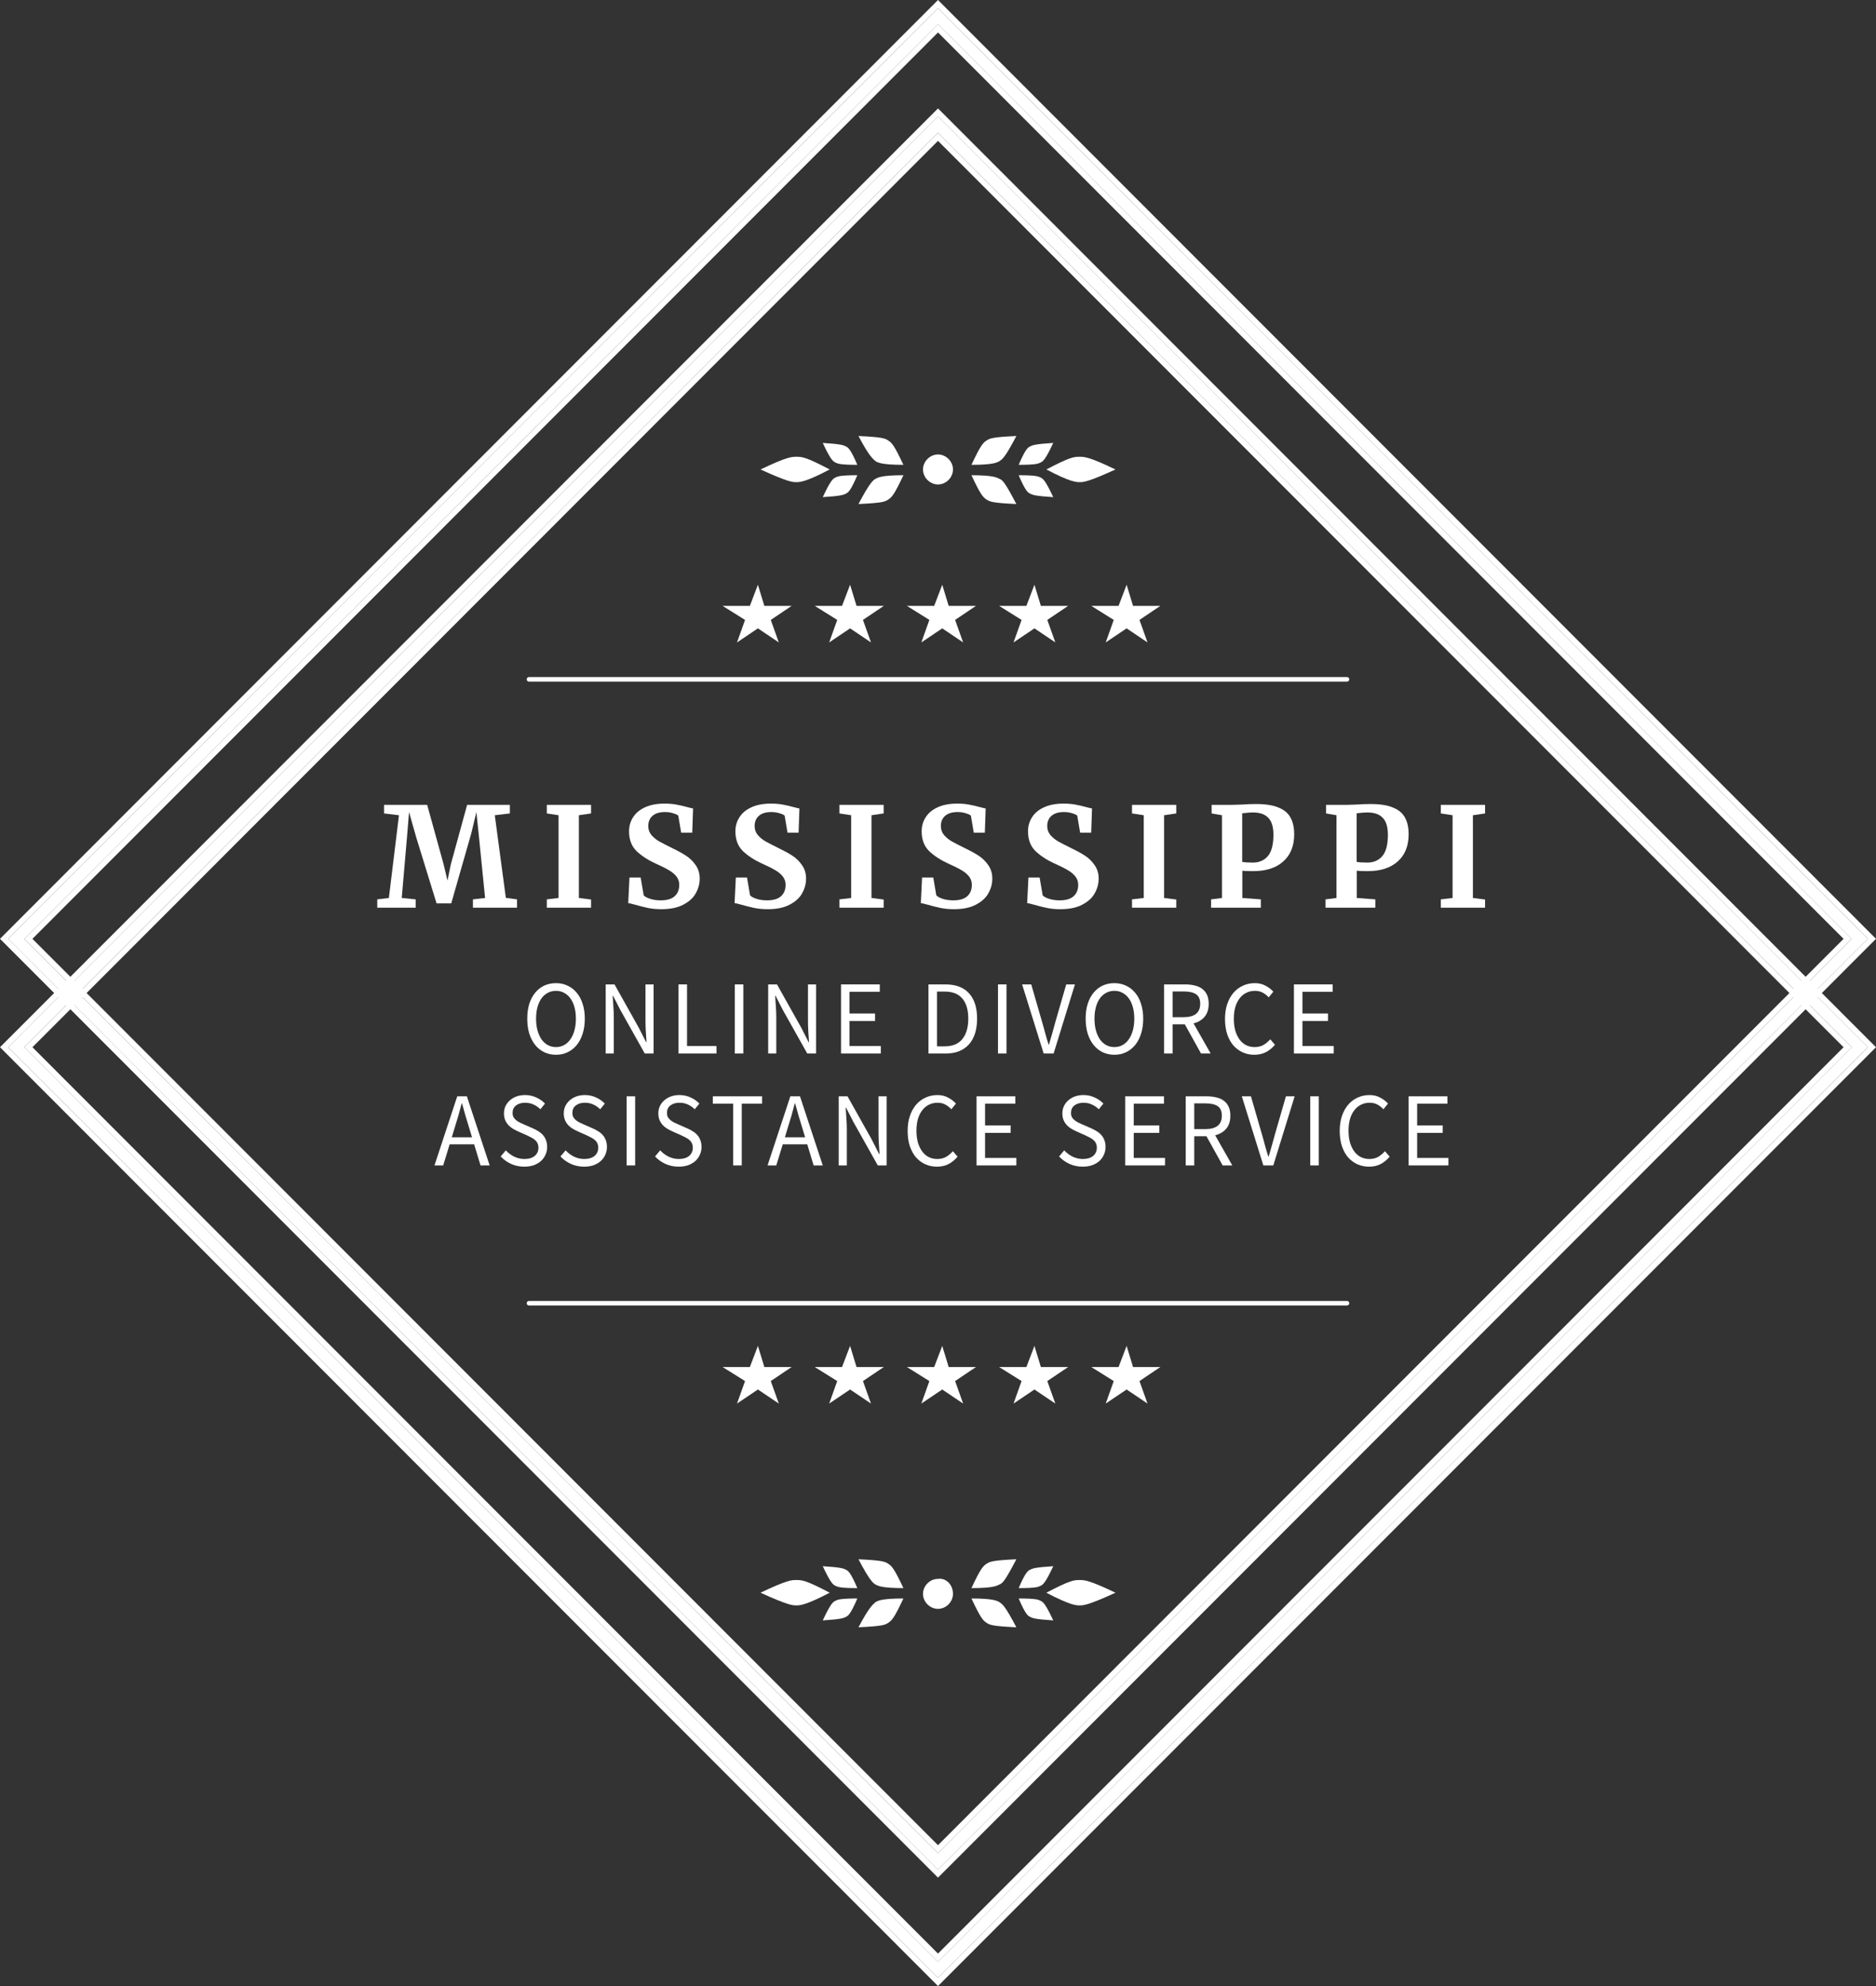 <svg width="153" height="162" viewBox="0 0 153 162" fill="none" xmlns="http://www.w3.org/2000/svg">
<rect x="0" y="0" width="153" height="162" fill="#333333" stroke="none"/>
<path d="M71.423 130.669C71.611 130.575 71.893 130.387 73.679 130.387C72.927 131.986 72.739 132.174 72.457 132.362C72.175 132.55 71.987 132.644 70.014 132.738C70.953 130.951 71.235 130.857 71.423 130.669Z" fill="white"/>
<path d="M71.423 129.258C71.611 129.352 71.893 129.54 73.679 129.54C72.927 127.941 72.739 127.753 72.457 127.565C72.175 127.377 71.987 127.283 70.014 127.188C70.953 128.976 71.235 129.164 71.423 129.258Z" fill="white"/>
<path d="M68.135 130.575C68.323 130.481 68.511 130.387 69.921 130.387C69.357 131.704 69.169 131.798 68.981 131.892C68.793 131.986 68.605 132.08 67.102 132.174C67.759 130.763 67.947 130.669 68.135 130.575Z" fill="white"/>
<path d="M68.135 129.352C68.323 129.446 68.511 129.54 69.921 129.54C69.357 128.223 69.169 128.129 68.981 128.035C68.793 127.941 68.605 127.847 67.102 127.753C67.759 129.164 67.947 129.258 68.135 129.352Z" fill="white"/>
<path d="M64.941 130.95C65.222 130.95 65.692 130.95 67.666 129.916C65.692 128.881 65.41 128.881 64.941 128.881C64.565 128.881 64.189 128.881 62.027 129.916C64.283 130.95 64.659 130.95 64.941 130.95Z" fill="white"/>
<path d="M81.482 130.669C81.294 130.575 81.012 130.387 79.227 130.387C79.978 131.986 80.166 132.174 80.448 132.362C80.73 132.55 80.918 132.644 82.891 132.738C81.952 130.951 81.764 130.857 81.482 130.669Z" fill="white"/>
<path d="M81.482 129.258C81.294 129.352 81.012 129.54 79.227 129.54C79.978 127.941 80.166 127.753 80.448 127.565C80.73 127.377 80.918 127.283 82.891 127.188C81.952 128.976 81.764 129.164 81.482 129.258Z" fill="white"/>
<path d="M84.865 130.575C84.678 130.481 84.49 130.387 83.08 130.387C83.644 131.704 83.832 131.798 84.02 131.892C84.208 131.986 84.396 132.08 85.899 132.174C85.241 130.763 85.053 130.669 84.865 130.575Z" fill="white"/>
<path d="M84.865 129.353C84.678 129.447 84.49 129.541 83.08 129.541C83.644 128.224 83.832 128.13 84.02 128.036C84.208 127.942 84.396 127.848 85.899 127.754C85.241 129.165 85.053 129.259 84.865 129.353Z" fill="white"/>
<path d="M88.061 130.951C87.779 130.951 87.309 130.951 85.336 129.917C87.309 128.882 87.591 128.882 88.061 128.882C88.437 128.882 88.813 128.882 90.974 129.917C88.719 130.951 88.343 130.951 88.061 130.951Z" fill="white"/>
<path d="M77.721 130.011C77.721 130.669 77.157 131.233 76.499 131.233C75.841 131.233 75.277 130.669 75.277 130.011C75.277 129.352 75.841 128.788 76.499 128.788C77.157 128.694 77.721 129.258 77.721 130.011Z" fill="white"/>
<path d="M71.423 39.046C71.611 38.952 71.893 38.764 73.679 38.764C72.927 40.363 72.739 40.551 72.457 40.739C72.175 40.927 71.987 41.021 70.014 41.115C70.953 39.328 71.235 39.14 71.423 39.046Z" fill="white"/>
<path d="M71.423 37.634C71.611 37.728 71.893 37.916 73.679 37.916C72.927 36.317 72.739 36.129 72.457 35.941C72.175 35.753 71.987 35.658 70.014 35.565C70.953 37.352 71.235 37.446 71.423 37.634Z" fill="white"/>
<path d="M68.135 38.952C68.323 38.858 68.511 38.764 69.921 38.764C69.357 40.081 69.169 40.175 68.981 40.269C68.793 40.363 68.605 40.457 67.102 40.551C67.759 39.14 67.947 39.046 68.135 38.952Z" fill="white"/>
<path d="M68.135 37.728C68.323 37.822 68.511 37.916 69.921 37.916C69.357 36.599 69.169 36.505 68.981 36.411C68.793 36.317 68.605 36.223 67.102 36.129C67.759 37.54 67.947 37.634 68.135 37.728Z" fill="white"/>
<path d="M64.941 39.328C65.222 39.328 65.692 39.328 67.666 38.294C65.692 37.259 65.41 37.259 64.941 37.259C64.565 37.259 64.189 37.259 62.027 38.294C64.283 39.328 64.659 39.328 64.941 39.328Z" fill="white"/>
<path d="M81.482 39.046C81.294 38.952 81.012 38.764 79.227 38.764C79.978 40.363 80.166 40.551 80.448 40.739C80.73 40.927 80.918 41.021 82.891 41.115C81.952 39.328 81.764 39.14 81.482 39.046Z" fill="white"/>
<path d="M81.482 37.634C81.294 37.728 81.012 37.916 79.227 37.916C79.978 36.317 80.166 36.129 80.448 35.941C80.73 35.753 80.918 35.658 82.891 35.565C81.952 37.352 81.764 37.446 81.482 37.634Z" fill="white"/>
<path d="M84.865 38.952C84.678 38.858 84.49 38.764 83.08 38.764C83.644 40.081 83.832 40.175 84.02 40.269C84.208 40.363 84.396 40.457 85.899 40.551C85.241 39.14 85.053 39.046 84.865 38.952Z" fill="white"/>
<path d="M84.865 37.728C84.678 37.822 84.49 37.916 83.08 37.916C83.644 36.599 83.832 36.505 84.02 36.411C84.208 36.317 84.396 36.223 85.899 36.129C85.241 37.54 85.053 37.634 84.865 37.728Z" fill="white"/>
<path d="M88.061 39.328C87.779 39.328 87.309 39.328 85.336 38.294C87.309 37.259 87.591 37.259 88.061 37.259C88.437 37.259 88.813 37.259 90.974 38.294C88.719 39.328 88.343 39.328 88.061 39.328Z" fill="white"/>
<path d="M77.721 38.294C77.721 38.953 77.157 39.517 76.499 39.517C75.841 39.517 75.277 38.953 75.277 38.294C75.277 37.636 75.841 37.071 76.499 37.071C77.157 37.071 77.721 37.636 77.721 38.294Z" fill="white"/>
<path d="M76.5 161.334L0.664 85.421L76.5 9.507L152.335 85.421L76.5 161.334ZM1.98 85.421L76.5 160.017L151.019 85.421L76.5 10.824L1.98 85.421Z" fill="white"/>
<path fill-rule="evenodd" clip-rule="evenodd" d="M76.5 162L0 85.422L76.5 8.843L153 85.422L76.5 162ZM0.664 85.422L76.5 161.335L152.336 85.422L76.5 9.508L0.664 85.422ZM76.5 160.018L1.98 85.422L76.5 10.825L151.02 85.422L76.5 160.018ZM150.355 85.422L76.5 159.353L2.645 85.422L76.5 11.49L150.355 85.422Z" fill="white"/>
<path d="M76.5 152.493L0.664 76.58L76.5 0.666L152.335 76.58L76.5 152.493ZM1.98 76.58L76.5 151.176L151.019 76.58L76.5 1.983L1.98 76.58Z" fill="white"/>
<path fill-rule="evenodd" clip-rule="evenodd" d="M76.5 153.158L0 76.579L76.5 0L153 76.579L76.5 153.158ZM0.664 76.579L76.5 152.492L152.336 76.579L76.5 0.665L0.664 76.579ZM76.5 151.176L1.98 76.579L76.5 1.982L151.02 76.579L76.5 151.176ZM150.355 76.579L76.5 150.51L2.645 76.579L76.5 2.647L150.355 76.579Z" fill="white"/>
<path d="M109.859 55.6H43.139C43.045 55.6 42.951 55.507 42.951 55.413C42.951 55.319 43.045 55.225 43.139 55.225H109.859C109.953 55.225 110.047 55.319 110.047 55.413C110.047 55.507 109.953 55.6 109.859 55.6Z" fill="white"/>
<path d="M109.859 106.491H43.139C43.045 106.491 42.951 106.397 42.951 106.303C42.951 106.209 43.045 106.115 43.139 106.115H109.859C109.953 106.115 110.047 106.209 110.047 106.303C110.047 106.397 109.953 106.491 109.859 106.491Z" fill="white"/>
<path d="M62.337 49.42H64.566L62.861 50.567L63.517 52.403L61.812 51.255L60.108 52.403L60.764 50.567L58.928 49.42H61.157L61.812 47.699L62.337 49.42Z" fill="white"/>
<path d="M69.855 49.419H72.084L70.379 50.566L71.035 52.402L69.33 51.255L67.625 52.402L68.281 50.566L66.445 49.419H68.674L69.33 47.698L69.855 49.419Z" fill="white"/>
<path d="M77.37 49.419H79.599L77.895 50.566L78.55 52.402L76.846 51.255L75.141 52.402L75.797 50.566L73.961 49.419H76.19L76.846 47.698L77.37 49.419Z" fill="white"/>
<path d="M84.89 49.419H87.119L85.414 50.566L86.07 52.402L84.365 51.255L82.661 52.402L83.316 50.566L81.481 49.419H83.71L84.365 47.698L84.89 49.419Z" fill="white"/>
<path d="M92.407 49.419H94.636L92.932 50.566L93.587 52.402L91.883 51.255L90.178 52.402L90.834 50.566L88.998 49.419H91.227L91.883 47.698L92.407 49.419Z" fill="white"/>
<path d="M62.337 111.505H64.566L62.861 112.652L63.517 114.488L61.812 113.34L60.108 114.488L60.764 112.652L58.928 111.505H61.157L61.812 109.784L62.337 111.505Z" fill="white"/>
<path d="M69.855 111.505H72.084L70.379 112.652L71.035 114.488L69.33 113.34L67.625 114.488L68.281 112.652L66.445 111.505H68.674L69.33 109.784L69.855 111.505Z" fill="white"/>
<path d="M77.37 111.505H79.599L77.895 112.652L78.55 114.488L76.846 113.34L75.141 114.488L75.797 112.652L73.961 111.505H76.19L76.846 109.784L77.37 111.505Z" fill="white"/>
<path d="M84.89 111.505H87.119L85.414 112.652L86.07 114.488L84.365 113.34L82.661 114.488L83.316 112.652L81.481 111.505H83.71L84.365 109.784L84.89 111.505Z" fill="white"/>
<path d="M92.407 111.505H94.636L92.932 112.652L93.587 114.488L91.883 113.34L90.178 114.488L90.834 112.652L88.998 111.505H91.227L91.883 109.784L92.407 111.505Z" fill="white"/>
<path d="M32.538 66.498L31.32 66.351V65.651H34.839L36.18 70.505L36.496 71.826L36.767 70.505L38.097 65.651H41.582V66.351L40.353 66.498L41.255 73.237L42.168 73.361V74.039H38.571V73.361L39.563 73.248L39.067 68.304L38.853 66.238L38.436 67.977L36.801 73.689H35.605L33.936 68.27L33.361 66.238L33.192 68.304L32.764 73.248L33.903 73.361V74.039H30.768V73.361L31.715 73.248L32.538 66.498Z" fill="white"/>
<path d="M45.554 66.498L44.596 66.351V65.651H48.204V66.351L47.212 66.498V73.248L48.204 73.373V74.039H44.596V73.361L45.554 73.248V66.498Z" fill="white"/>
<path d="M53.942 74.163C53.536 74.163 53.171 74.129 52.848 74.061C52.525 73.993 52.164 73.903 51.766 73.79C51.502 73.715 51.326 73.674 51.236 73.666L51.337 71.578H52.25L52.498 73.034C52.596 73.139 52.769 73.233 53.017 73.316C53.273 73.399 53.562 73.44 53.886 73.44C54.389 73.44 54.765 73.331 55.013 73.113C55.269 72.887 55.397 72.575 55.397 72.176C55.397 71.913 55.321 71.687 55.171 71.499C55.021 71.303 54.814 71.13 54.551 70.98C54.288 70.821 53.927 70.641 53.468 70.438C52.844 70.152 52.325 69.813 51.912 69.422C51.506 69.023 51.303 68.485 51.303 67.808C51.303 67.386 51.412 67.006 51.63 66.667C51.848 66.321 52.171 66.05 52.6 65.855C53.036 65.651 53.566 65.55 54.19 65.55C54.558 65.55 54.882 65.576 55.16 65.629C55.445 65.681 55.754 65.753 56.084 65.843C56.28 65.896 56.426 65.93 56.524 65.945L56.457 67.92H55.554L55.318 66.532C55.25 66.464 55.115 66.4 54.912 66.34C54.709 66.272 54.483 66.238 54.235 66.238C53.784 66.238 53.442 66.344 53.209 66.555C52.983 66.758 52.871 67.032 52.871 67.379C52.871 67.657 52.953 67.898 53.119 68.101C53.292 68.304 53.498 68.477 53.739 68.62C53.98 68.756 54.359 68.951 54.878 69.207C55.299 69.41 55.66 69.61 55.96 69.805C56.261 70.001 56.52 70.257 56.739 70.573C56.956 70.882 57.066 71.247 57.066 71.668C57.066 72.082 56.96 72.477 56.75 72.853C56.547 73.23 56.209 73.542 55.735 73.79C55.269 74.039 54.671 74.163 53.942 74.163Z" fill="white"/>
<path d="M62.616 74.163C62.21 74.163 61.845 74.129 61.522 74.061C61.199 73.993 60.838 73.903 60.44 73.79C60.176 73.715 60 73.674 59.91 73.666L60.011 71.578H60.924L61.172 73.034C61.27 73.139 61.443 73.233 61.691 73.316C61.947 73.399 62.236 73.44 62.56 73.44C63.063 73.44 63.439 73.331 63.687 73.113C63.943 72.887 64.071 72.575 64.071 72.176C64.071 71.913 63.995 71.687 63.845 71.499C63.695 71.303 63.488 71.13 63.225 70.98C62.962 70.821 62.601 70.641 62.142 70.438C61.518 70.152 61 69.813 60.586 69.422C60.18 69.023 59.977 68.485 59.977 67.808C59.977 67.386 60.086 67.006 60.304 66.667C60.522 66.321 60.846 66.05 61.274 65.855C61.71 65.651 62.24 65.55 62.864 65.55C63.232 65.55 63.556 65.576 63.834 65.629C64.12 65.681 64.428 65.753 64.758 65.843C64.954 65.896 65.101 65.93 65.198 65.945L65.131 67.92H64.228L63.992 66.532C63.924 66.464 63.789 66.4 63.586 66.34C63.383 66.272 63.157 66.238 62.909 66.238C62.458 66.238 62.116 66.344 61.883 66.555C61.657 66.758 61.545 67.032 61.545 67.379C61.545 67.657 61.627 67.898 61.793 68.101C61.966 68.304 62.172 68.477 62.413 68.62C62.654 68.756 63.033 68.951 63.552 69.207C63.973 69.41 64.334 69.61 64.635 69.805C64.935 70.001 65.195 70.257 65.412 70.573C65.631 70.882 65.74 71.247 65.74 71.668C65.74 72.082 65.634 72.477 65.424 72.853C65.221 73.23 64.882 73.542 64.409 73.79C63.943 74.039 63.345 74.163 62.616 74.163Z" fill="white"/>
<path d="M69.418 66.498L68.46 66.351V65.651H72.068V66.351L71.076 66.498V73.248L72.068 73.373V74.039H68.46V73.361L69.418 73.248V66.498Z" fill="white"/>
<path d="M77.806 74.163C77.4 74.163 77.035 74.129 76.712 74.061C76.389 73.993 76.028 73.903 75.629 73.79C75.366 73.715 75.189 73.674 75.099 73.666L75.201 71.578H76.114L76.362 73.034C76.46 73.139 76.633 73.233 76.881 73.316C77.137 73.399 77.426 73.44 77.749 73.44C78.253 73.44 78.629 73.331 78.877 73.113C79.132 72.887 79.26 72.575 79.26 72.176C79.26 71.913 79.185 71.687 79.035 71.499C78.885 71.303 78.678 71.13 78.415 70.98C78.151 70.821 77.791 70.641 77.332 70.438C76.708 70.152 76.189 69.813 75.776 69.422C75.37 69.023 75.167 68.485 75.167 67.808C75.167 67.386 75.276 67.006 75.494 66.667C75.712 66.321 76.035 66.05 76.464 65.855C76.9 65.651 77.43 65.55 78.054 65.55C78.422 65.55 78.745 65.576 79.023 65.629C79.309 65.681 79.617 65.753 79.948 65.843C80.144 65.896 80.29 65.93 80.388 65.945L80.32 67.92H79.418L79.181 66.532C79.114 66.464 78.978 66.4 78.775 66.34C78.573 66.272 78.347 66.238 78.099 66.238C77.648 66.238 77.306 66.344 77.073 66.555C76.847 66.758 76.734 67.032 76.734 67.379C76.734 67.657 76.817 67.898 76.983 68.101C77.155 68.304 77.362 68.477 77.603 68.62C77.843 68.756 78.223 68.951 78.742 69.207C79.163 69.41 79.523 69.61 79.824 69.805C80.125 70.001 80.384 70.257 80.602 70.573C80.82 70.882 80.929 71.247 80.929 71.668C80.929 72.082 80.824 72.477 80.614 72.853C80.411 73.23 80.072 73.542 79.599 73.79C79.132 74.039 78.535 74.163 77.806 74.163Z" fill="white"/>
<path d="M86.48 74.163C86.074 74.163 85.709 74.129 85.386 74.061C85.063 73.993 84.702 73.903 84.303 73.79C84.04 73.715 83.864 73.674 83.773 73.666L83.875 71.578H84.788L85.036 73.034C85.134 73.139 85.307 73.233 85.555 73.316C85.811 73.399 86.1 73.44 86.423 73.44C86.927 73.44 87.303 73.331 87.551 73.113C87.807 72.887 87.934 72.575 87.934 72.176C87.934 71.913 87.859 71.687 87.709 71.499C87.558 71.303 87.352 71.13 87.089 70.98C86.826 70.821 86.465 70.641 86.006 70.438C85.382 70.152 84.863 69.813 84.45 69.422C84.044 69.023 83.841 68.485 83.841 67.808C83.841 67.386 83.95 67.006 84.168 66.667C84.386 66.321 84.709 66.05 85.138 65.855C85.574 65.651 86.104 65.55 86.728 65.55C87.096 65.55 87.419 65.576 87.698 65.629C87.983 65.681 88.291 65.753 88.622 65.843C88.818 65.896 88.964 65.93 89.062 65.945L88.994 67.92H88.092L87.856 66.532C87.788 66.464 87.653 66.4 87.45 66.34C87.246 66.272 87.021 66.238 86.773 66.238C86.322 66.238 85.98 66.344 85.747 66.555C85.521 66.758 85.408 67.032 85.408 67.379C85.408 67.657 85.491 67.898 85.656 68.101C85.829 68.304 86.036 68.477 86.277 68.62C86.517 68.756 86.897 68.951 87.416 69.207C87.837 69.41 88.198 69.61 88.498 69.805C88.799 70.001 89.058 70.257 89.276 70.573C89.494 70.882 89.603 71.247 89.603 71.668C89.603 72.082 89.498 72.477 89.288 72.853C89.085 73.23 88.746 73.542 88.273 73.79C87.807 74.039 87.209 74.163 86.48 74.163Z" fill="white"/>
<path d="M93.282 66.498L92.323 66.351V65.651H95.932V66.351L94.939 66.498V73.248L95.932 73.373V74.039H92.323V73.361L93.282 73.248V66.498Z" fill="white"/>
<path d="M99.662 66.498L98.816 66.351V65.651H100.519C100.677 65.651 100.921 65.644 101.252 65.629C101.688 65.599 102.083 65.584 102.436 65.584C103.218 65.584 103.835 65.681 104.286 65.877C104.744 66.065 105.067 66.34 105.255 66.701C105.451 67.055 105.549 67.506 105.549 68.056C105.549 69.004 105.252 69.742 104.658 70.268C104.071 70.795 103.256 71.058 102.211 71.058C101.797 71.058 101.5 71.047 101.32 71.025V73.248L102.831 73.361V74.039H98.771V73.361L99.662 73.248V66.498ZM101.309 70.302C101.481 70.34 101.775 70.359 102.188 70.359C102.692 70.359 103.094 70.186 103.395 69.839C103.703 69.486 103.857 68.902 103.857 68.09C103.857 67.457 103.718 66.999 103.44 66.713C103.169 66.419 102.752 66.272 102.188 66.272C101.978 66.272 101.76 66.287 101.534 66.317C101.429 66.332 101.354 66.34 101.309 66.34V70.302Z" fill="white"/>
<path d="M108.997 66.498L108.151 66.351V65.651H109.854C110.012 65.651 110.256 65.644 110.587 65.629C111.023 65.599 111.418 65.584 111.771 65.584C112.553 65.584 113.169 65.681 113.62 65.877C114.079 66.065 114.402 66.34 114.59 66.701C114.786 67.055 114.883 67.506 114.883 68.056C114.883 69.004 114.586 69.742 113.993 70.268C113.406 70.795 112.59 71.058 111.546 71.058C111.132 71.058 110.835 71.047 110.655 71.025V73.248L112.166 73.361V74.039H108.106V73.361L108.997 73.248V66.498ZM110.643 70.302C110.816 70.34 111.109 70.359 111.523 70.359C112.027 70.359 112.429 70.186 112.73 69.839C113.038 69.486 113.192 68.902 113.192 68.09C113.192 67.457 113.053 66.999 112.775 66.713C112.504 66.419 112.087 66.272 111.523 66.272C111.312 66.272 111.094 66.287 110.869 66.317C110.764 66.332 110.688 66.34 110.643 66.34V70.302Z" fill="white"/>
<path d="M118.467 66.498L117.509 66.351V65.651H121.117V66.351L120.125 66.498V73.248L121.117 73.373V74.039H117.509V73.361L118.467 73.248V66.498Z" fill="white"/>
<path d="M45.343 86.037C44.998 86.037 44.68 85.968 44.39 85.831C44.105 85.693 43.86 85.498 43.653 85.246C43.447 84.989 43.285 84.679 43.168 84.318C43.057 83.952 43.001 83.542 43.001 83.09C43.001 82.637 43.057 82.233 43.168 81.878C43.285 81.517 43.447 81.214 43.653 80.968C43.86 80.716 44.105 80.524 44.39 80.392C44.68 80.26 44.998 80.194 45.343 80.194C45.689 80.194 46.004 80.263 46.289 80.4C46.579 80.532 46.827 80.724 47.033 80.976C47.245 81.222 47.407 81.526 47.519 81.887C47.636 82.242 47.694 82.643 47.694 83.09C47.694 83.542 47.636 83.952 47.519 84.318C47.407 84.679 47.245 84.989 47.033 85.246C46.827 85.498 46.579 85.693 46.289 85.831C46.004 85.968 45.689 86.037 45.343 86.037ZM45.343 85.409C45.589 85.409 45.809 85.355 46.004 85.246C46.205 85.137 46.375 84.983 46.515 84.782C46.66 84.576 46.771 84.333 46.849 84.052C46.927 83.766 46.967 83.445 46.967 83.09C46.967 82.74 46.927 82.425 46.849 82.145C46.771 81.864 46.66 81.626 46.515 81.431C46.375 81.237 46.205 81.088 46.004 80.985C45.809 80.876 45.589 80.822 45.343 80.822C45.098 80.822 44.875 80.876 44.674 80.985C44.479 81.088 44.309 81.237 44.164 81.431C44.024 81.626 43.916 81.864 43.837 82.145C43.759 82.425 43.72 82.74 43.72 83.09C43.72 83.445 43.759 83.766 43.837 84.052C43.916 84.333 44.024 84.576 44.164 84.782C44.309 84.983 44.479 85.137 44.674 85.246C44.875 85.355 45.098 85.409 45.343 85.409Z" fill="white"/>
<path d="M49.398 85.934V80.297H50.117L52.1 83.837L52.694 85.006H52.727C52.711 84.719 52.691 84.424 52.669 84.121C52.652 83.811 52.644 83.508 52.644 83.21V80.297H53.305V85.934H52.585L50.594 82.385L50 81.225H49.966C49.989 81.512 50.008 81.804 50.025 82.102C50.047 82.394 50.058 82.689 50.058 82.987V85.934H49.398Z" fill="white"/>
<path d="M55.337 85.934V80.297H56.032V85.324H58.433V85.934H55.337Z" fill="white"/>
<path d="M59.929 85.934V80.297H60.623V85.934H59.929Z" fill="white"/>
<path d="M62.65 85.934V80.297H63.369L65.352 83.837L65.946 85.006H65.98C65.963 84.719 65.943 84.424 65.921 84.121C65.904 83.811 65.896 83.508 65.896 83.21V80.297H66.557V85.934H65.837L63.846 82.385L63.252 81.225H63.219C63.241 81.512 63.261 81.804 63.277 82.102C63.3 82.394 63.311 82.689 63.311 82.987V85.934H62.65Z" fill="white"/>
<path d="M68.59 85.934V80.297H71.752V80.899H69.284V82.669H71.367V83.279H69.284V85.324H71.836V85.934H68.59Z" fill="white"/>
<path d="M75.722 85.934V80.297H77.094C77.942 80.297 78.587 80.538 79.027 81.019C79.468 81.5 79.688 82.191 79.688 83.09C79.688 83.537 79.632 83.937 79.521 84.293C79.409 84.642 79.245 84.94 79.027 85.186C78.81 85.427 78.542 85.613 78.224 85.745C77.906 85.871 77.541 85.934 77.128 85.934H75.722ZM76.417 85.349H77.044C77.686 85.349 78.165 85.152 78.483 84.757C78.807 84.361 78.969 83.806 78.969 83.09C78.969 82.374 78.807 81.827 78.483 81.449C78.165 81.071 77.686 80.882 77.044 80.882H76.417V85.349Z" fill="white"/>
<path d="M81.393 85.934V80.297H82.087V85.934H81.393Z" fill="white"/>
<path d="M85.117 85.934L83.36 80.297H84.105L84.983 83.339C85.084 83.677 85.17 83.989 85.243 84.275C85.321 84.562 85.413 84.871 85.519 85.203H85.552C85.653 84.871 85.742 84.562 85.82 84.275C85.898 83.989 85.985 83.677 86.079 83.339L86.958 80.297H87.669L85.929 85.934H85.117Z" fill="white"/>
<path d="M90.885 86.037C90.539 86.037 90.221 85.968 89.931 85.831C89.647 85.693 89.401 85.498 89.195 85.246C88.989 84.989 88.827 84.679 88.71 84.318C88.598 83.952 88.542 83.542 88.542 83.09C88.542 82.637 88.598 82.233 88.71 81.878C88.827 81.517 88.989 81.214 89.195 80.968C89.401 80.716 89.647 80.524 89.931 80.392C90.221 80.26 90.539 80.194 90.885 80.194C91.231 80.194 91.546 80.263 91.83 80.4C92.12 80.532 92.369 80.724 92.575 80.976C92.787 81.222 92.949 81.526 93.06 81.887C93.177 82.242 93.236 82.643 93.236 83.09C93.236 83.542 93.177 83.952 93.06 84.318C92.949 84.679 92.787 84.989 92.575 85.246C92.369 85.498 92.12 85.693 91.83 85.831C91.546 85.968 91.231 86.037 90.885 86.037ZM90.885 85.409C91.13 85.409 91.351 85.355 91.546 85.246C91.747 85.137 91.917 84.983 92.056 84.782C92.201 84.576 92.313 84.333 92.391 84.052C92.469 83.766 92.508 83.445 92.508 83.09C92.508 82.74 92.469 82.425 92.391 82.145C92.313 81.864 92.201 81.626 92.056 81.431C91.917 81.237 91.747 81.088 91.546 80.985C91.351 80.876 91.13 80.822 90.885 80.822C90.639 80.822 90.416 80.876 90.216 80.985C90.02 81.088 89.85 81.237 89.705 81.431C89.566 81.626 89.457 81.864 89.379 82.145C89.301 82.425 89.262 82.74 89.262 83.09C89.262 83.445 89.301 83.766 89.379 84.052C89.457 84.333 89.566 84.576 89.705 84.782C89.85 84.983 90.02 85.137 90.216 85.246C90.416 85.355 90.639 85.409 90.885 85.409Z" fill="white"/>
<path d="M94.939 85.934V80.297H96.654C96.933 80.297 97.19 80.326 97.424 80.383C97.664 80.435 97.867 80.524 98.035 80.65C98.207 80.776 98.341 80.939 98.436 81.139C98.531 81.34 98.578 81.586 98.578 81.878C98.578 82.319 98.467 82.672 98.244 82.935C98.021 83.199 97.719 83.379 97.34 83.476L98.737 85.934H97.951L96.629 83.554H95.633V85.934H94.939ZM95.633 82.969H96.554C96.983 82.969 97.312 82.881 97.541 82.703C97.77 82.52 97.884 82.245 97.884 81.878C97.884 81.506 97.77 81.245 97.541 81.097C97.312 80.948 96.983 80.873 96.554 80.873H95.633V82.969Z" fill="white"/>
<path d="M102.3 86.037C101.954 86.037 101.636 85.971 101.346 85.839C101.056 85.707 100.803 85.518 100.585 85.272C100.373 85.02 100.206 84.714 100.083 84.353C99.966 83.986 99.907 83.574 99.907 83.115C99.907 82.663 99.969 82.256 100.091 81.895C100.214 81.535 100.384 81.228 100.602 80.976C100.819 80.724 101.076 80.532 101.371 80.4C101.667 80.263 101.991 80.194 102.342 80.194C102.677 80.194 102.969 80.266 103.22 80.409C103.477 80.547 103.686 80.707 103.848 80.89L103.471 81.354C103.326 81.194 103.162 81.065 102.978 80.968C102.794 80.87 102.585 80.822 102.35 80.822C102.088 80.822 101.851 80.876 101.639 80.985C101.427 81.088 101.246 81.24 101.095 81.44C100.945 81.635 100.828 81.873 100.744 82.153C100.666 82.434 100.627 82.749 100.627 83.098C100.627 83.453 100.666 83.774 100.744 84.061C100.828 84.341 100.942 84.582 101.087 84.782C101.232 84.983 101.408 85.137 101.614 85.246C101.826 85.355 102.063 85.409 102.325 85.409C102.593 85.409 102.827 85.355 103.028 85.246C103.229 85.132 103.418 84.974 103.597 84.774L103.982 85.221C103.764 85.478 103.519 85.679 103.246 85.822C102.972 85.965 102.657 86.037 102.3 86.037Z" fill="white"/>
<path d="M105.528 85.934V80.297H108.69V80.899H106.222V82.669H108.305V83.279H106.222V85.324H108.774V85.934H105.528Z" fill="white"/>
<path d="M37.107 91.909L36.847 92.768H38.496L38.236 91.909C38.136 91.594 38.041 91.282 37.952 90.973C37.863 90.657 37.773 90.337 37.684 90.01H37.651C37.567 90.337 37.481 90.657 37.391 90.973C37.302 91.282 37.207 91.594 37.107 91.909ZM35.434 95.062L37.291 89.426H38.077L39.935 95.062H39.19L38.671 93.344H36.672L36.145 95.062H35.434Z" fill="white"/>
<path d="M42.758 95.165C42.373 95.165 42.016 95.091 41.687 94.942C41.358 94.793 41.074 94.59 40.834 94.332L41.252 93.834C41.447 94.046 41.676 94.217 41.938 94.349C42.206 94.475 42.482 94.538 42.766 94.538C43.129 94.538 43.41 94.455 43.611 94.289C43.812 94.117 43.913 93.894 43.913 93.619C43.913 93.476 43.887 93.355 43.837 93.258C43.793 93.155 43.728 93.069 43.645 93C43.567 92.926 43.472 92.86 43.36 92.803C43.249 92.745 43.129 92.685 43.001 92.622L42.214 92.27C42.086 92.213 41.955 92.144 41.821 92.064C41.687 91.984 41.567 91.886 41.461 91.772C41.355 91.657 41.269 91.522 41.202 91.368C41.135 91.207 41.101 91.024 41.101 90.818C41.101 90.606 41.143 90.408 41.227 90.225C41.316 90.042 41.436 89.884 41.587 89.753C41.743 89.615 41.924 89.509 42.13 89.435C42.342 89.36 42.574 89.323 42.825 89.323C43.154 89.323 43.458 89.389 43.737 89.521C44.016 89.647 44.253 89.813 44.448 90.019L44.072 90.483C43.904 90.317 43.717 90.188 43.511 90.096C43.31 89.999 43.081 89.95 42.825 89.95C42.518 89.95 42.27 90.025 42.08 90.174C41.896 90.317 41.804 90.517 41.804 90.775C41.804 90.912 41.829 91.03 41.88 91.127C41.935 91.219 42.008 91.302 42.097 91.376C42.186 91.445 42.284 91.508 42.39 91.565C42.496 91.617 42.605 91.666 42.716 91.712L43.494 92.055C43.65 92.124 43.798 92.204 43.938 92.296C44.077 92.382 44.197 92.485 44.297 92.605C44.398 92.719 44.476 92.857 44.532 93.017C44.593 93.172 44.624 93.353 44.624 93.559C44.624 93.782 44.579 93.991 44.49 94.186C44.406 94.381 44.283 94.552 44.122 94.701C43.96 94.845 43.765 94.959 43.536 95.045C43.307 95.125 43.048 95.165 42.758 95.165Z" fill="white"/>
<path d="M47.636 95.165C47.251 95.165 46.894 95.091 46.565 94.942C46.236 94.793 45.951 94.59 45.711 94.332L46.13 93.834C46.325 94.046 46.554 94.217 46.816 94.349C47.084 94.475 47.36 94.538 47.644 94.538C48.007 94.538 48.288 94.455 48.489 94.289C48.69 94.117 48.79 93.894 48.79 93.619C48.79 93.476 48.765 93.355 48.715 93.258C48.67 93.155 48.606 93.069 48.523 93C48.444 92.926 48.35 92.86 48.238 92.803C48.127 92.745 48.007 92.685 47.878 92.622L47.092 92.27C46.964 92.213 46.833 92.144 46.699 92.064C46.565 91.984 46.445 91.886 46.339 91.772C46.233 91.657 46.146 91.522 46.08 91.368C46.013 91.207 45.979 91.024 45.979 90.818C45.979 90.606 46.021 90.408 46.105 90.225C46.194 90.042 46.314 89.884 46.464 89.753C46.62 89.615 46.802 89.509 47.008 89.435C47.22 89.36 47.452 89.323 47.703 89.323C48.032 89.323 48.336 89.389 48.614 89.521C48.893 89.647 49.13 89.813 49.326 90.019L48.949 90.483C48.782 90.317 48.595 90.188 48.389 90.096C48.188 89.999 47.959 89.95 47.703 89.95C47.396 89.95 47.148 90.025 46.958 90.174C46.774 90.317 46.682 90.517 46.682 90.775C46.682 90.912 46.707 91.03 46.757 91.127C46.813 91.219 46.886 91.302 46.975 91.376C47.064 91.445 47.162 91.508 47.267 91.565C47.373 91.617 47.482 91.666 47.594 91.712L48.372 92.055C48.528 92.124 48.676 92.204 48.815 92.296C48.955 92.382 49.075 92.485 49.175 92.605C49.276 92.719 49.354 92.857 49.409 93.017C49.471 93.172 49.501 93.353 49.501 93.559C49.501 93.782 49.457 93.991 49.367 94.186C49.284 94.381 49.161 94.552 48.999 94.701C48.838 94.845 48.642 94.959 48.414 95.045C48.185 95.125 47.926 95.165 47.636 95.165Z" fill="white"/>
<path d="M51.105 95.062V89.426H51.8V95.062H51.105Z" fill="white"/>
<path d="M55.349 95.165C54.964 95.165 54.607 95.091 54.278 94.942C53.949 94.793 53.664 94.59 53.424 94.332L53.843 93.834C54.038 94.046 54.266 94.217 54.529 94.349C54.796 94.475 55.072 94.538 55.357 94.538C55.719 94.538 56.001 94.455 56.202 94.289C56.403 94.117 56.503 93.894 56.503 93.619C56.503 93.476 56.478 93.355 56.428 93.258C56.383 93.155 56.319 93.069 56.235 93C56.157 92.926 56.062 92.86 55.951 92.803C55.839 92.745 55.719 92.685 55.591 92.622L54.805 92.27C54.676 92.213 54.545 92.144 54.411 92.064C54.278 91.984 54.158 91.886 54.052 91.772C53.946 91.657 53.859 91.522 53.792 91.368C53.725 91.207 53.692 91.024 53.692 90.818C53.692 90.606 53.734 90.408 53.817 90.225C53.907 90.042 54.027 89.884 54.177 89.753C54.333 89.615 54.515 89.509 54.721 89.435C54.933 89.36 55.164 89.323 55.415 89.323C55.745 89.323 56.048 89.389 56.327 89.521C56.606 89.647 56.843 89.813 57.038 90.019L56.662 90.483C56.495 90.317 56.308 90.188 56.102 90.096C55.901 89.999 55.672 89.95 55.415 89.95C55.109 89.95 54.86 90.025 54.671 90.174C54.487 90.317 54.395 90.517 54.395 90.775C54.395 90.912 54.42 91.03 54.47 91.127C54.526 91.219 54.598 91.302 54.688 91.376C54.777 91.445 54.874 91.508 54.98 91.565C55.086 91.617 55.195 91.666 55.307 91.712L56.085 92.055C56.241 92.124 56.389 92.204 56.528 92.296C56.668 92.382 56.788 92.485 56.888 92.605C56.988 92.719 57.066 92.857 57.122 93.017C57.184 93.172 57.214 93.353 57.214 93.559C57.214 93.782 57.17 93.991 57.08 94.186C56.997 94.381 56.874 94.552 56.712 94.701C56.55 94.845 56.355 94.959 56.127 95.045C55.898 95.125 55.639 95.165 55.349 95.165Z" fill="white"/>
<path d="M59.792 95.062V90.028H58.136V89.426H62.152V90.028H60.495V95.062H59.792Z" fill="white"/>
<path d="M64.273 91.909L64.014 92.768H65.662L65.403 91.909C65.302 91.594 65.208 91.282 65.118 90.973C65.029 90.657 64.94 90.337 64.851 90.01H64.817C64.734 90.337 64.647 90.657 64.558 90.973C64.469 91.282 64.374 91.594 64.273 91.909ZM62.6 95.062L64.457 89.426H65.244L67.101 95.062H66.357L65.838 93.344H63.838L63.311 95.062H62.6Z" fill="white"/>
<path d="M68.402 95.062V89.426H69.121L71.104 92.966L71.698 94.134H71.732C71.715 93.848 71.695 93.553 71.673 93.249C71.656 92.94 71.648 92.636 71.648 92.339V89.426H72.309V95.062H71.589L69.598 91.514L69.004 90.354H68.971C68.993 90.64 69.013 90.933 69.029 91.23C69.052 91.522 69.063 91.817 69.063 92.115V95.062H68.402Z" fill="white"/>
<path d="M76.416 95.165C76.071 95.165 75.753 95.099 75.463 94.968C75.173 94.836 74.919 94.647 74.701 94.401C74.489 94.149 74.322 93.842 74.199 93.481C74.082 93.115 74.024 92.702 74.024 92.244C74.024 91.792 74.085 91.385 74.208 91.024C74.33 90.663 74.501 90.357 74.718 90.105C74.936 89.853 75.192 89.661 75.488 89.529C75.783 89.392 76.107 89.323 76.458 89.323C76.793 89.323 77.086 89.395 77.337 89.538C77.593 89.675 77.802 89.836 77.964 90.019L77.588 90.483C77.443 90.323 77.278 90.194 77.094 90.096C76.91 89.999 76.701 89.95 76.467 89.95C76.204 89.95 75.967 90.005 75.755 90.113C75.543 90.216 75.362 90.368 75.212 90.569C75.061 90.763 74.944 91.001 74.86 91.282C74.782 91.562 74.743 91.878 74.743 92.227C74.743 92.582 74.782 92.903 74.86 93.189C74.944 93.47 75.058 93.71 75.203 93.911C75.348 94.111 75.524 94.266 75.73 94.375C75.942 94.484 76.179 94.538 76.442 94.538C76.709 94.538 76.944 94.484 77.144 94.375C77.345 94.26 77.535 94.103 77.713 93.902L78.098 94.349C77.881 94.607 77.635 94.807 77.362 94.951C77.088 95.094 76.773 95.165 76.416 95.165Z" fill="white"/>
<path d="M79.644 95.062V89.426H82.807V90.028H80.338V91.797H82.422V92.407H80.338V94.452H82.89V95.062H79.644Z" fill="white"/>
<path d="M88.299 95.165C87.915 95.165 87.558 95.091 87.229 94.942C86.9 94.793 86.615 94.59 86.375 94.332L86.794 93.834C86.989 94.046 87.218 94.217 87.48 94.349C87.747 94.475 88.023 94.538 88.308 94.538C88.67 94.538 88.952 94.455 89.153 94.289C89.354 94.117 89.454 93.894 89.454 93.619C89.454 93.476 89.429 93.355 89.379 93.258C89.334 93.155 89.27 93.069 89.186 93C89.108 92.926 89.013 92.86 88.902 92.803C88.79 92.745 88.671 92.685 88.542 92.622L87.756 92.27C87.627 92.213 87.496 92.144 87.362 92.064C87.229 91.984 87.109 91.886 87.003 91.772C86.897 91.657 86.81 91.522 86.743 91.368C86.676 91.207 86.643 91.024 86.643 90.818C86.643 90.606 86.685 90.408 86.769 90.225C86.858 90.042 86.978 89.884 87.128 89.753C87.284 89.615 87.466 89.509 87.672 89.435C87.884 89.36 88.115 89.323 88.367 89.323C88.696 89.323 88.999 89.389 89.278 89.521C89.557 89.647 89.794 89.813 89.99 90.019L89.613 90.483C89.446 90.317 89.259 90.188 89.052 90.096C88.852 89.999 88.623 89.95 88.367 89.95C88.06 89.95 87.811 90.025 87.622 90.174C87.438 90.317 87.346 90.517 87.346 90.775C87.346 90.912 87.371 91.03 87.421 91.127C87.477 91.219 87.549 91.302 87.639 91.376C87.728 91.445 87.825 91.508 87.931 91.565C88.037 91.617 88.146 91.666 88.258 91.712L89.036 92.055C89.192 92.124 89.34 92.204 89.479 92.296C89.619 92.382 89.739 92.485 89.839 92.605C89.939 92.719 90.017 92.857 90.073 93.017C90.135 93.172 90.165 93.353 90.165 93.559C90.165 93.782 90.121 93.991 90.031 94.186C89.948 94.381 89.825 94.552 89.663 94.701C89.501 94.845 89.306 94.959 89.078 95.045C88.849 95.125 88.59 95.165 88.299 95.165Z" fill="white"/>
<path d="M91.769 95.062V89.426H94.931V90.028H92.463V91.797H94.547V92.407H92.463V94.452H95.015V95.062H91.769Z" fill="white"/>
<path d="M96.704 95.062V89.426H98.419C98.698 89.426 98.954 89.455 99.189 89.512C99.428 89.564 99.632 89.652 99.799 89.778C99.972 89.904 100.106 90.068 100.201 90.268C100.296 90.469 100.343 90.715 100.343 91.007C100.343 91.448 100.232 91.8 100.009 92.064C99.785 92.327 99.484 92.508 99.105 92.605L100.502 95.062H99.716L98.394 92.682H97.398V95.062H96.704ZM97.398 92.098H98.319C98.748 92.098 99.077 92.009 99.306 91.832C99.534 91.648 99.649 91.374 99.649 91.007C99.649 90.635 99.534 90.374 99.306 90.225C99.077 90.076 98.748 90.002 98.319 90.002H97.398V92.098Z" fill="white"/>
<path d="M103.035 95.062L101.278 89.426H102.023L102.901 92.468C103.001 92.805 103.088 93.118 103.16 93.404C103.238 93.69 103.33 94 103.436 94.332H103.47C103.57 94 103.66 93.69 103.738 93.404C103.816 93.118 103.902 92.805 103.997 92.468L104.875 89.426H105.587L103.846 95.062H103.035Z" fill="white"/>
<path d="M106.86 95.062V89.426H107.554V95.062H106.86Z" fill="white"/>
<path d="M111.655 95.165C111.309 95.165 110.991 95.099 110.701 94.968C110.411 94.836 110.158 94.647 109.94 94.401C109.728 94.149 109.561 93.842 109.438 93.481C109.321 93.115 109.262 92.702 109.262 92.244C109.262 91.792 109.324 91.385 109.446 91.024C109.569 90.663 109.739 90.357 109.957 90.105C110.174 89.853 110.431 89.661 110.727 89.529C111.022 89.392 111.346 89.323 111.697 89.323C112.032 89.323 112.325 89.395 112.576 89.538C112.832 89.675 113.041 89.836 113.203 90.019L112.826 90.483C112.681 90.323 112.517 90.194 112.333 90.096C112.149 89.999 111.94 89.95 111.705 89.95C111.443 89.95 111.206 90.005 110.994 90.113C110.782 90.216 110.601 90.368 110.45 90.569C110.3 90.763 110.183 91.001 110.099 91.282C110.021 91.562 109.982 91.878 109.982 92.227C109.982 92.582 110.021 92.903 110.099 93.189C110.183 93.47 110.297 93.71 110.442 93.911C110.587 94.111 110.763 94.266 110.969 94.375C111.181 94.484 111.418 94.538 111.68 94.538C111.948 94.538 112.182 94.484 112.383 94.375C112.584 94.26 112.774 94.103 112.952 93.902L113.337 94.349C113.119 94.607 112.874 94.807 112.601 94.951C112.327 95.094 112.012 95.165 111.655 95.165Z" fill="white"/>
<path d="M114.883 95.062V89.426H118.045V90.028H115.577V91.797H117.661V92.407H115.577V94.452H118.129V95.062H114.883Z" fill="white"/>
</svg>
